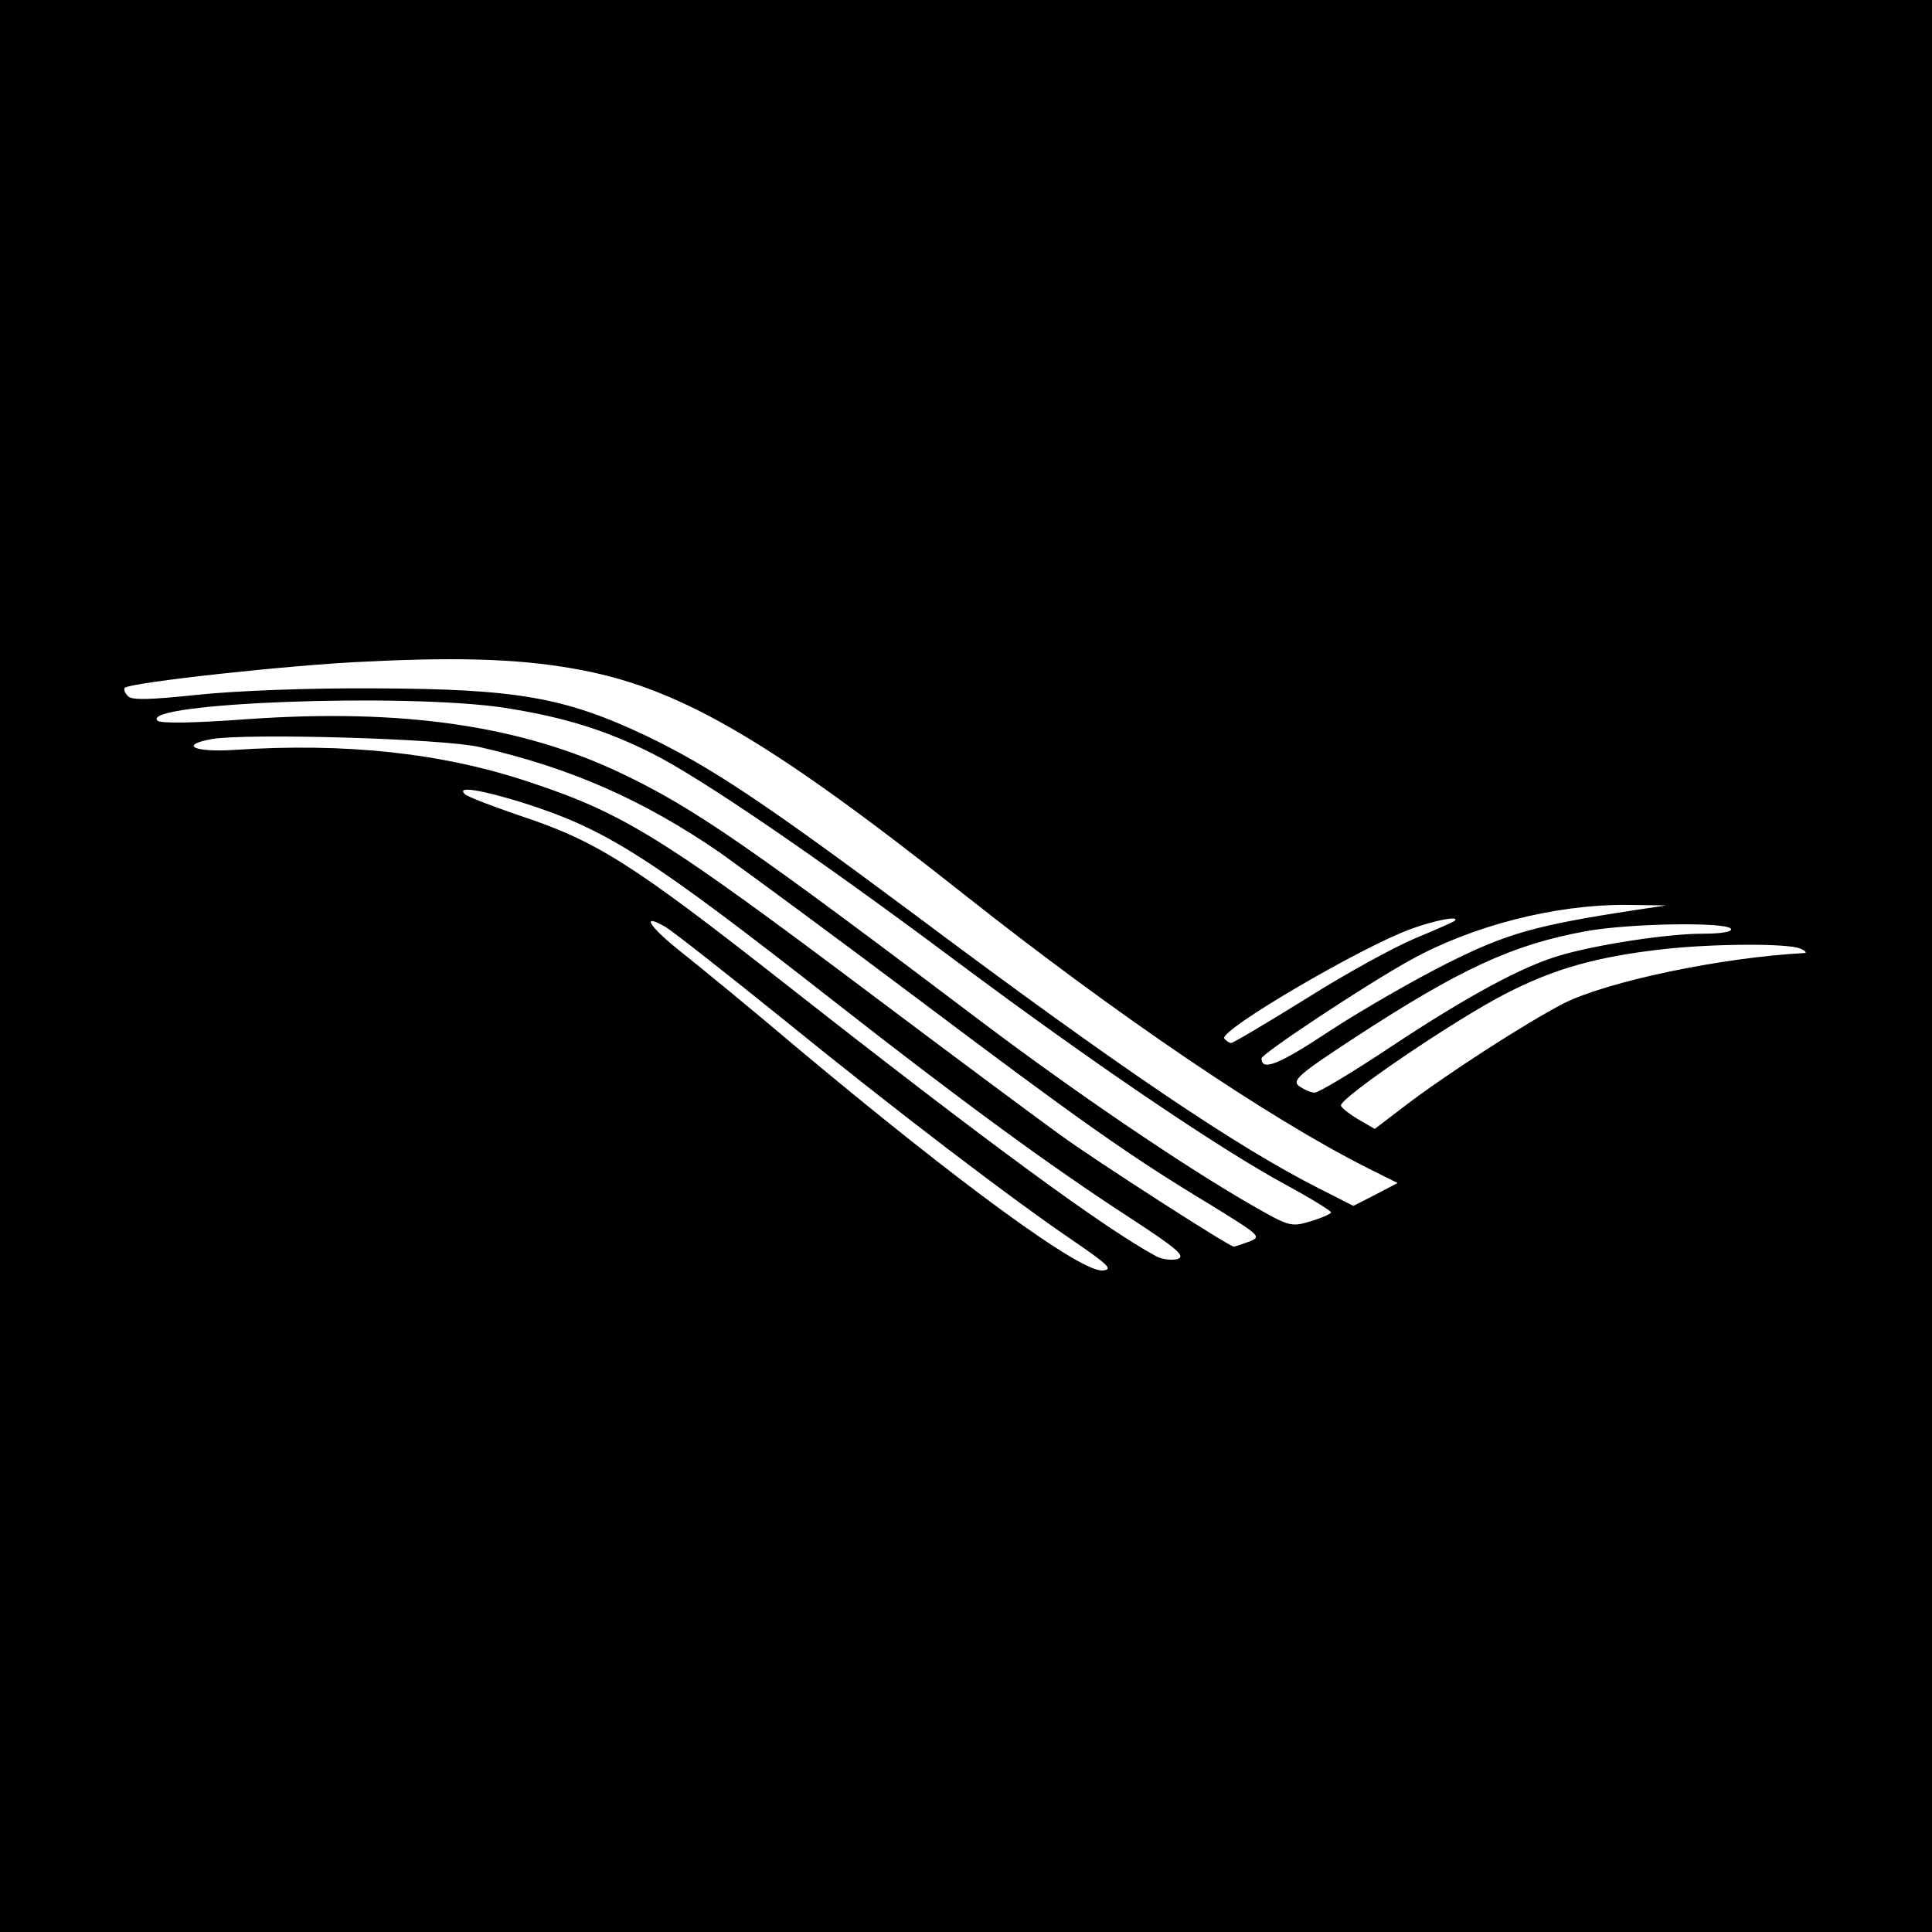 <?xml version="1.0" standalone="no"?>
<!DOCTYPE svg PUBLIC "-//W3C//DTD SVG 20010904//EN"
 "http://www.w3.org/TR/2001/REC-SVG-20010904/DTD/svg10.dtd">
<svg version="1.0" xmlns="http://www.w3.org/2000/svg"
 width="389pt" height="389pt" viewBox="0 0 389 389"
 preserveAspectRatio="xMidYMid meet">
<g transform="translate(0,389) scale(0.1,-0.1)"
fill="#000000" stroke="none">
<path d="M0 1945 l0 -1945 1945 0 1945 0 0 1945 0 1945 -1945 0 -1945 0 0
-1945z m1175 595 c200 -39 381 -146 765 -450 307 -243 612 -450 812 -551 l62
-31 -44 -23 -45 -23 -69 35 c-166 84 -402 243 -815 552 -305 227 -410 297
-541 360 -163 77 -260 94 -545 95 -134 1 -283 -5 -358 -13 -95 -10 -131 -11
-139 -3 -7 7 -9 14 -7 17 11 11 341 47 488 53 202 10 324 4 436 -18z m-160
-75 c116 -18 203 -44 298 -92 98 -49 335 -211 612 -418 272 -203 527 -376 663
-450 50 -27 92 -53 92 -56 0 -3 -18 -11 -41 -18 -40 -12 -43 -11 -123 35 -140
81 -354 227 -536 364 -467 353 -582 433 -727 502 -202 97 -443 132 -755 110
-109 -8 -175 -9 -181 -3 -36 36 498 56 698 26z m-50 -79 c184 -42 331 -107
485 -213 52 -37 230 -168 395 -292 327 -246 430 -319 591 -416 102 -63 105
-65 79 -75 -14 -5 -28 -10 -31 -10 -9 0 -278 173 -348 224 -39 28 -206 152
-371 276 -431 324 -506 371 -698 435 -176 59 -370 80 -597 65 -80 -5 -110 10
-43 22 72 12 463 1 538 -16z m87 -112 c170 -54 253 -107 631 -403 257 -201
432 -329 589 -431 98 -64 116 -79 99 -85 -11 -3 -30 -1 -42 5 -106 57 -344
232 -744 546 -317 249 -384 291 -545 344 -52 18 -99 36 -104 41 -18 17 32 9
116 -17z m2243 -216 c-203 -31 -260 -47 -380 -107 -66 -33 -172 -94 -235 -135
-104 -69 -140 -84 -140 -57 0 9 209 148 300 198 124 69 291 112 435 111 l80
-1 -60 -9z m-1717 -221 c224 -182 460 -362 587 -448 67 -46 76 -55 56 -57 -42
-6 -286 172 -618 450 -92 78 -196 163 -230 190 -66 52 -85 82 -32 51 16 -10
123 -94 237 -186z m1351 199 c-2 -2 -38 -18 -79 -35 -41 -17 -140 -71 -219
-121 -79 -49 -148 -90 -152 -90 -4 0 -10 4 -14 9 -10 17 277 185 377 221 47
17 98 27 87 16z m556 -16 c4 -6 -18 -10 -58 -10 -69 0 -213 -22 -287 -44 -75
-22 -186 -82 -337 -182 -78 -52 -148 -94 -156 -94 -7 0 -21 6 -31 13 -15 11
-4 22 106 94 217 142 323 191 471 218 87 16 283 19 292 5z m140 -40 c11 -5 14
-9 7 -9 -167 -9 -395 -57 -483 -101 -76 -39 -240 -145 -322 -208 l-59 -45 -33
19 c-18 11 -34 23 -35 28 -3 15 228 172 331 225 99 51 185 75 319 90 99 11
250 12 275 1z"/>
</g>
</svg>
